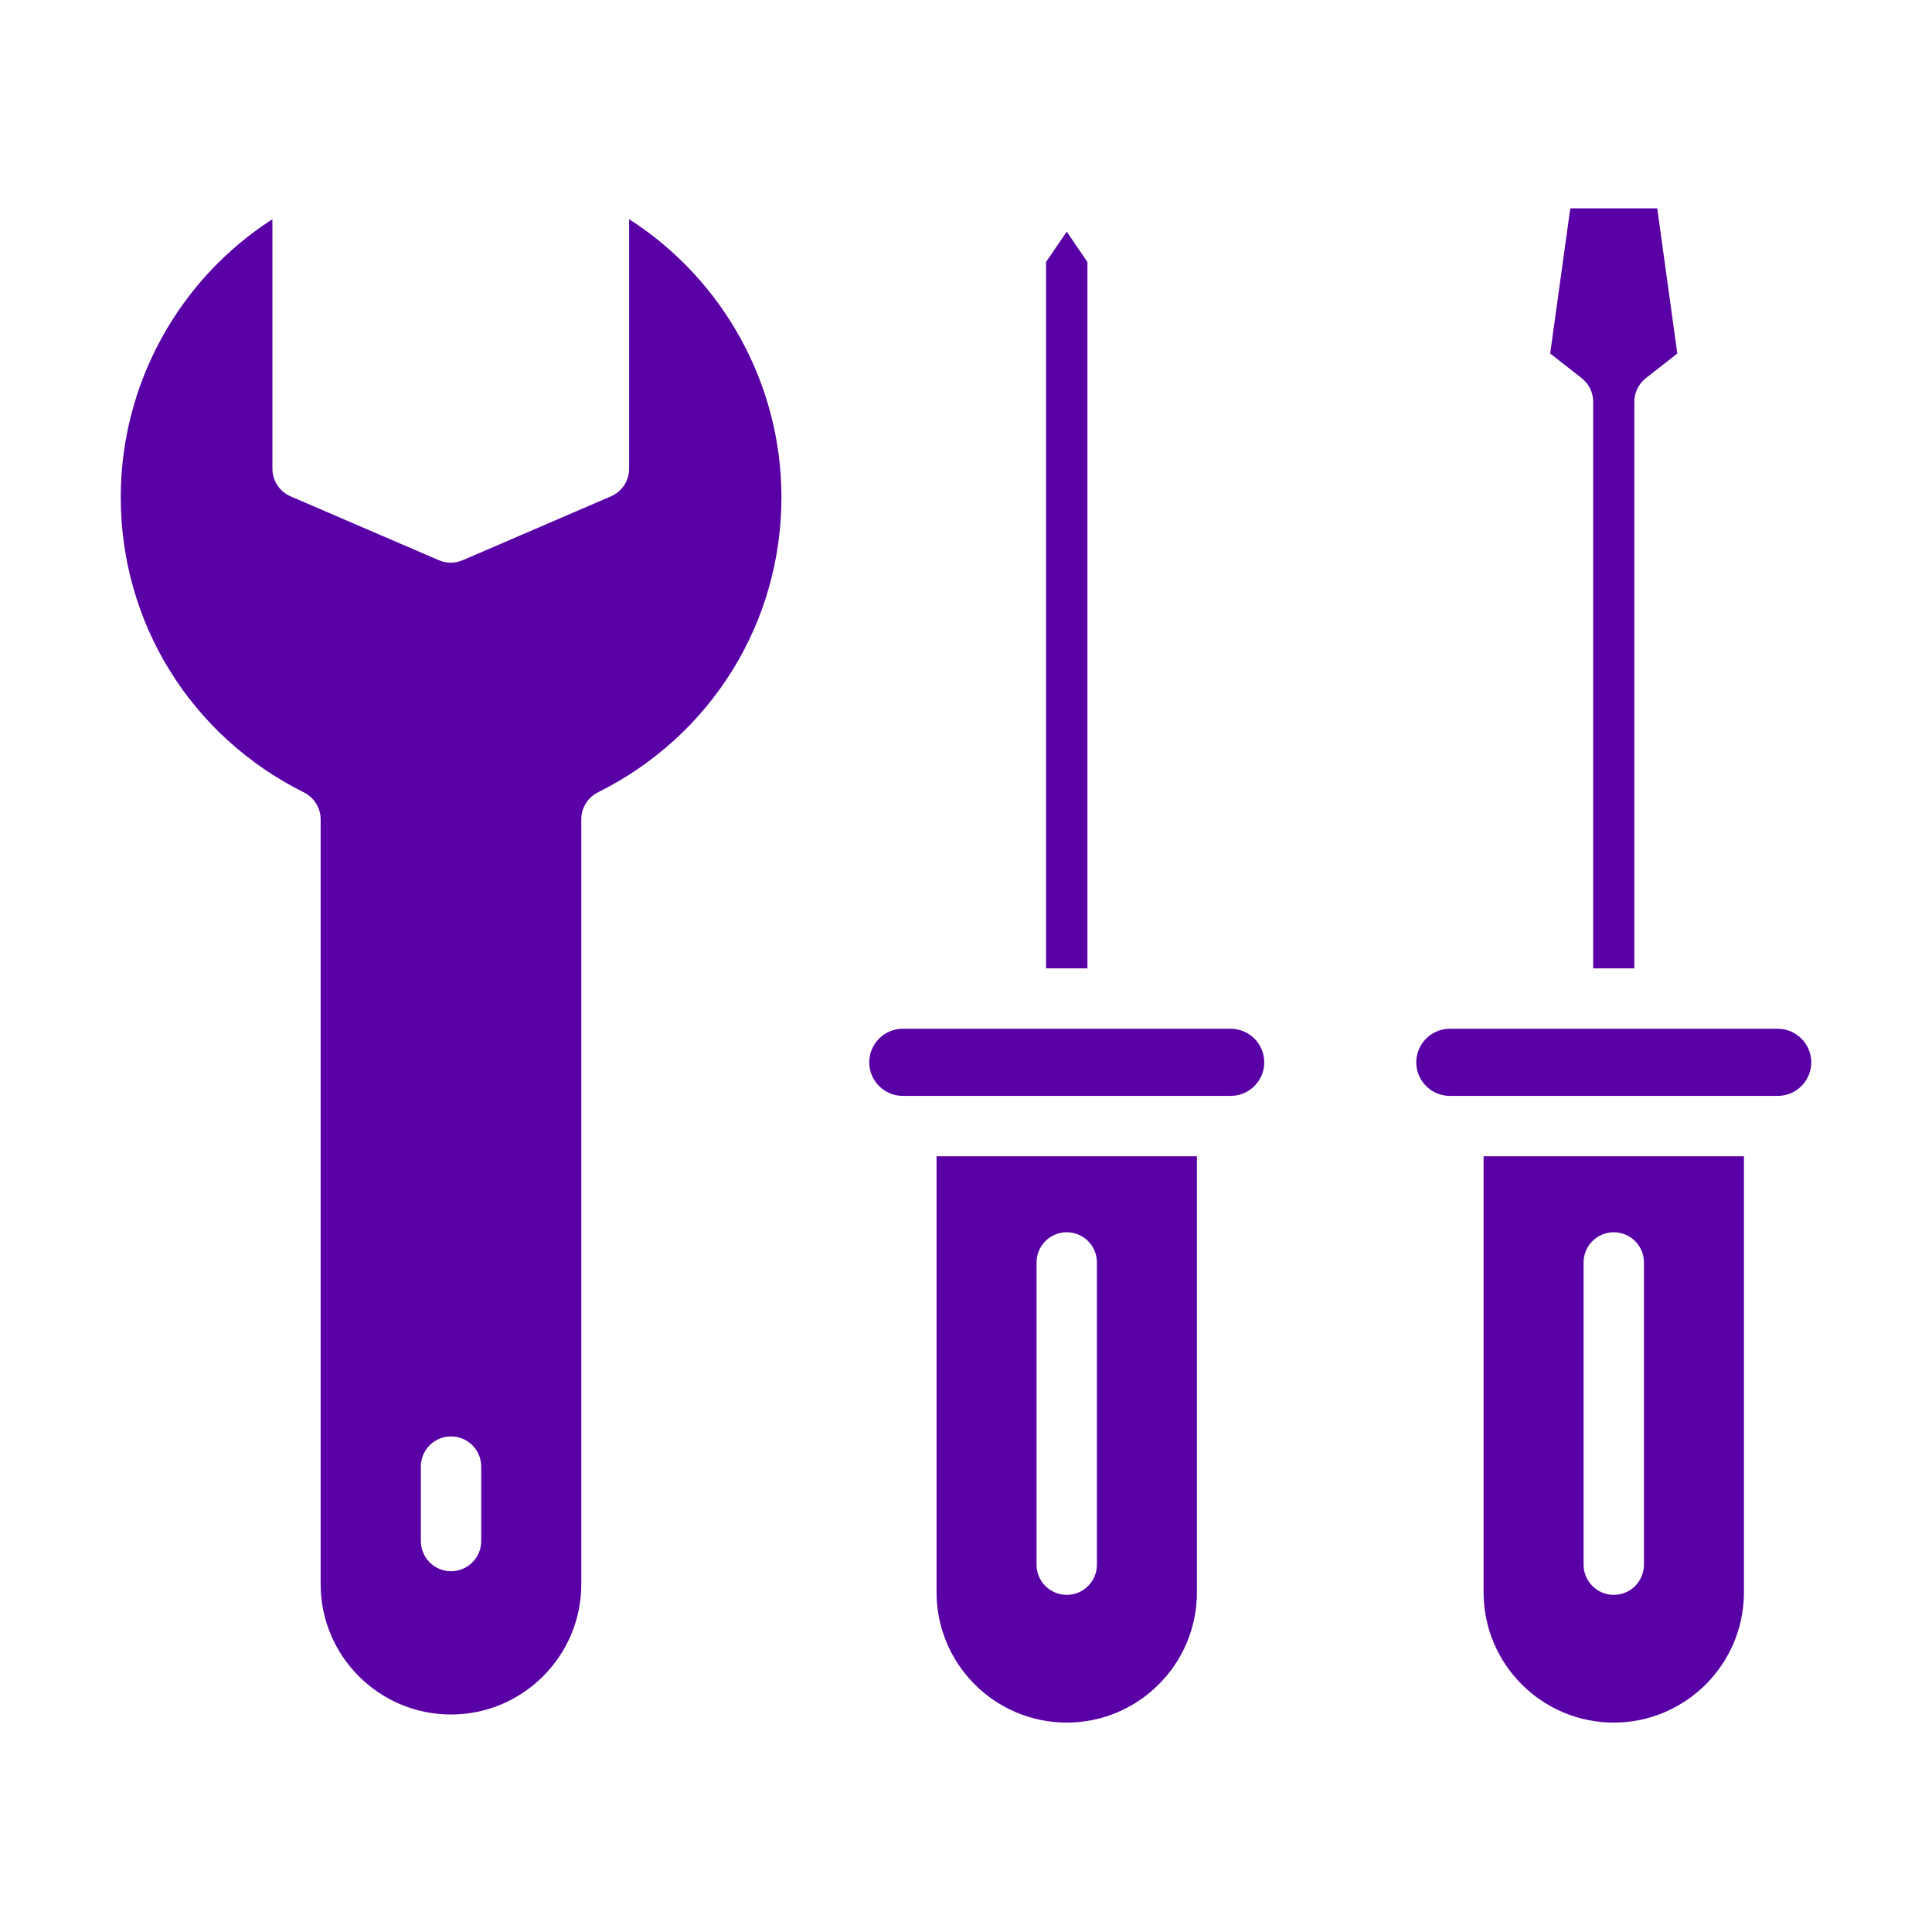 <?xml version="1.0" encoding="UTF-8"?> <svg xmlns="http://www.w3.org/2000/svg" width="64" height="64" viewBox="0 0 64 64" fill="none"><path d="M40.768 34.079H29.907C29.294 34.079 28.795 34.578 28.795 35.191C28.795 35.804 29.294 36.303 29.907 36.303H40.768C41.381 36.303 41.88 35.804 41.88 35.191C41.88 34.578 41.381 34.079 40.768 34.079Z" fill="#5800A6"></path><path d="M34.652 32.079H36.022V8.678L35.337 7.674L34.652 8.678V32.079Z" fill="#5800A6"></path><path d="M31.025 52.751C31.025 55.128 32.96 57.063 35.337 57.063C37.714 57.063 39.649 55.128 39.649 52.751V38.303H31.025V52.751ZM34.337 41.82C34.337 41.268 34.785 40.82 35.337 40.82C35.889 40.82 36.337 41.268 36.337 41.82V51.832C36.337 52.384 35.889 52.832 35.337 52.832C34.785 52.832 34.337 52.384 34.337 51.832V41.82Z" fill="#5800A6"></path><path d="M58.888 34.079H55.142H55.14H51.776H51.774H48.028C47.415 34.079 46.916 34.578 46.916 35.191C46.916 35.804 47.415 36.303 48.028 36.303H58.889C59.502 36.303 60.001 35.804 60.001 35.191C60.001 34.578 59.501 34.079 58.888 34.079Z" fill="#5800A6"></path><path d="M49.146 52.751C49.146 55.128 51.081 57.063 53.458 57.063C55.835 57.063 57.77 55.128 57.77 52.751V38.303H49.146V52.751ZM52.458 41.82C52.458 41.268 52.906 40.82 53.458 40.82C54.01 40.82 54.458 41.268 54.458 41.82V51.832C54.458 52.384 54.01 52.832 53.458 52.832C52.906 52.832 52.458 52.384 52.458 51.832V41.82Z" fill="#5800A6"></path><path d="M54.14 32.079V13.312C54.14 13.005 54.281 12.714 54.523 12.525L55.563 11.71L54.898 6.901H52.018L51.352 11.71L52.393 12.525C52.635 12.714 52.776 13.004 52.776 13.312V32.079H54.14Z" fill="#5800A6"></path><path d="M20.841 7.261V15.525C20.841 15.924 20.604 16.285 20.237 16.443L15.328 18.558C15.076 18.666 14.789 18.666 14.537 18.558L9.628 16.443C9.261 16.285 9.024 15.924 9.024 15.525V7.262C5.929 9.251 4 12.714 4 16.47C4 20.637 6.325 24.385 10.068 26.25C10.407 26.419 10.622 26.766 10.622 27.145V52.478C10.622 54.858 12.559 56.795 14.939 56.795C17.319 56.795 19.256 54.858 19.256 52.478V27.141C19.256 26.762 19.47 26.415 19.81 26.246C23.558 24.378 25.886 20.632 25.886 16.47C25.886 12.717 23.948 9.253 20.841 7.261ZM15.941 51.049C15.941 51.601 15.493 52.049 14.941 52.049C14.389 52.049 13.941 51.601 13.941 51.049V48.583C13.941 48.031 14.389 47.583 14.941 47.583C15.493 47.583 15.941 48.031 15.941 48.583V51.049Z" fill="#5800A6"></path></svg> 
